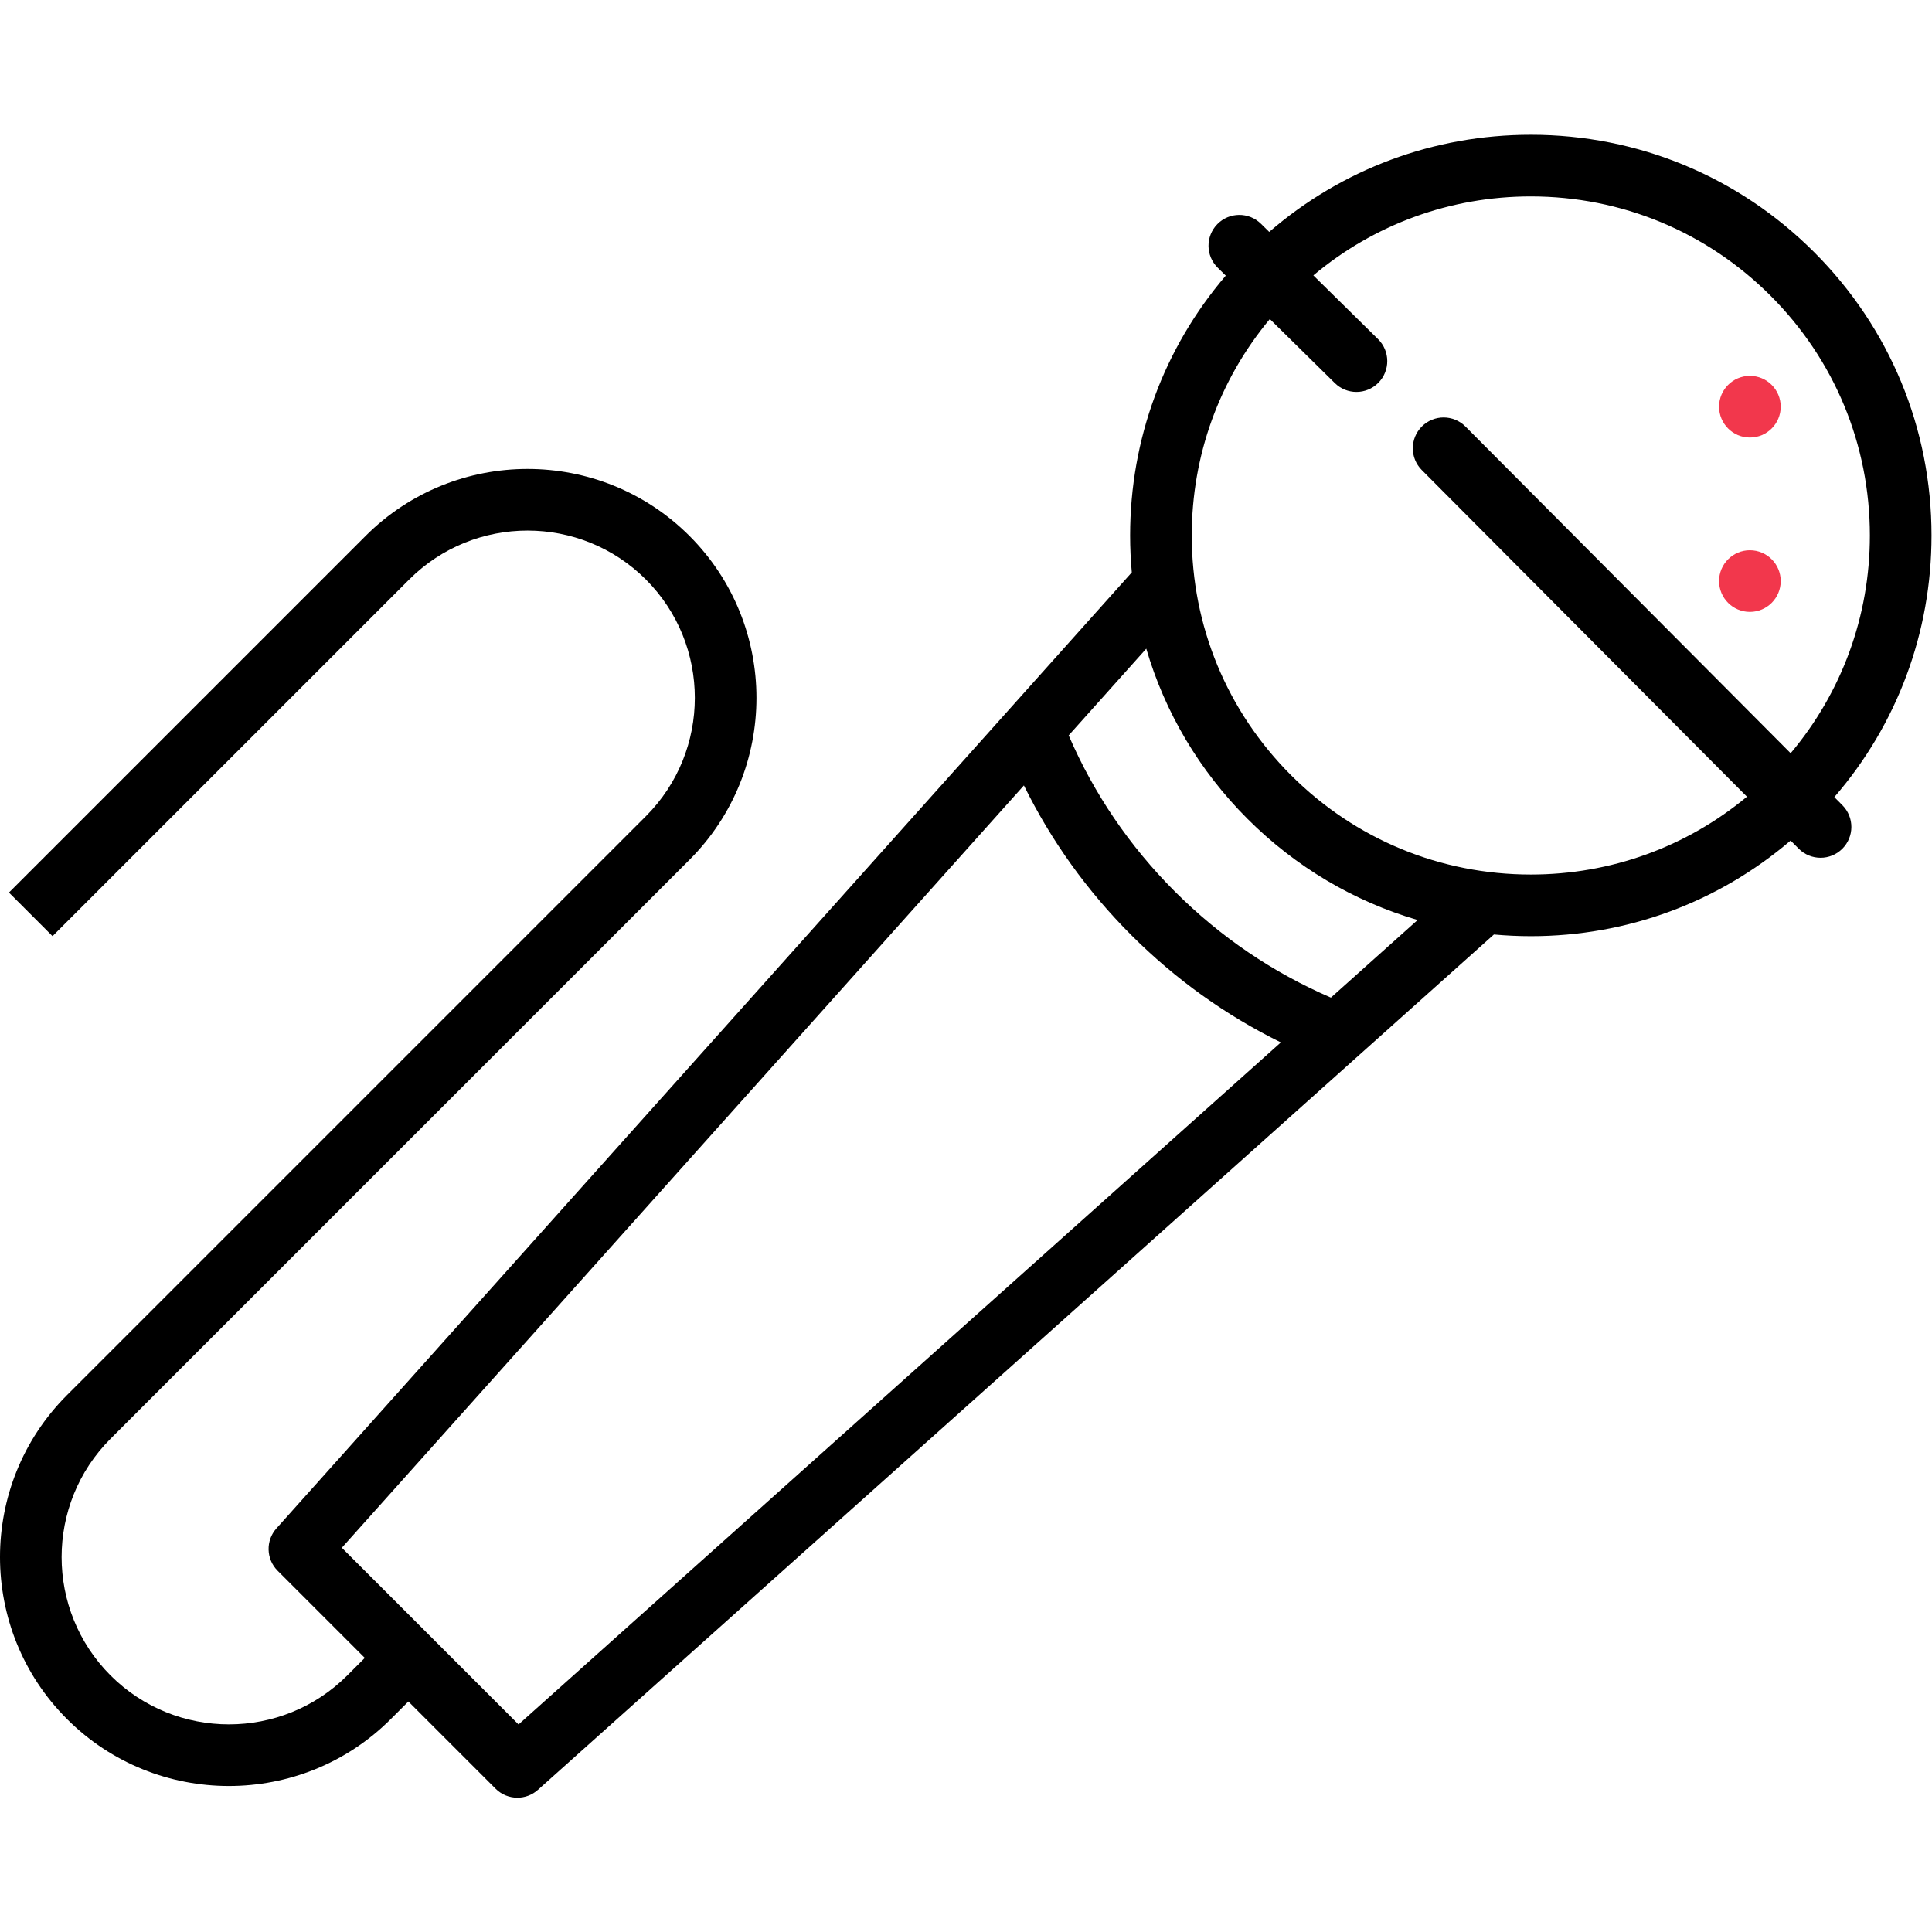 <?xml version="1.0" encoding="UTF-8" standalone="no"?>
<svg xmlns:dc="http://purl.org/dc/elements/1.1/" xmlns:cc="http://creativecommons.org/ns#" xmlns:rdf="http://www.w3.org/1999/02/22-rdf-syntax-ns#" xmlns:svg="http://www.w3.org/2000/svg" xmlns="http://www.w3.org/2000/svg" viewBox="0 0 626.641 626.641" height="626.641" width="626.641" xml:space="preserve" id="svg2" version="1.1">
  <defs id="defs6">
    <clipPath id="clipPath18">
      <path id="path16" d="M 0,469.981 H 469.981 V 0 H 0 Z"></path>
    </clipPath>
  </defs>
  <g transform="matrix(1.333,0,0,-1.333,0,626.641)" id="g10">
    <g id="g12">
      <g clip-path="url(#clipPath18)" id="g14">
        <g transform="translate(425.789,336.213)" id="g20">
          <path id="path22" style="fill:#f2374c;fill-opacity:1;fill-rule:nonzero;stroke:none" d="M 0,0 C 4.143,0 7.5,-3.358 7.5,-7.5 7.5,-11.642 4.143,-15 0,-15 c -4.143,0 -7.5,3.358 -7.5,7.5 0,4.142 3.357,7.5 7.5,7.5"></path>
        </g>
        <g transform="translate(425.789,378.64)" id="g24">
          <path id="path26" style="fill:#f2374c;fill-opacity:1;fill-rule:nonzero;stroke:none" d="M 0,0 C 4.143,0 7.5,-3.357 7.5,-7.5 7.5,-11.642 4.143,-15 0,-15 c -4.143,0 -7.5,3.358 -7.5,7.5 0,4.143 3.357,7.5 7.5,7.5"></path>
        </g>
        <g transform="translate(372.481,257.304)" id="g28">
          <path id="path30" style="fill:#000000;fill-opacity:1;fill-rule:nonzero;stroke:none" d="M 0,0 C -22.037,0.001 -42.755,8.582 -58.337,24.164 -73.918,39.746 -82.5,60.464 -82.5,82.5 c 0,19.461 6.701,37.887 18.999,52.662 l 15.811,-15.578 c 1.461,-1.439 3.362,-2.157 5.262,-2.157 1.939,0 3.875,0.747 5.344,2.236 2.906,2.95 2.871,7.699 -0.079,10.606 l -15.748,15.517 C -38.095,158.218 -19.572,165 0,165 22.035,165 42.754,156.419 58.336,140.836 73.919,125.255 82.5,104.537 82.5,82.5 82.5,62.897 75.693,44.348 63.225,29.519 l -79.123,79.485 c -2.923,2.938 -7.671,2.948 -10.607,0.024 -2.935,-2.922 -2.946,-7.671 -0.023,-10.606 L 52.593,18.939 C 37.828,6.68 19.43,0 0,0 m -48.642,-29.947 c -14.176,6.118 -26.938,14.786 -37.979,25.826 -11.041,11.042 -19.709,23.804 -25.827,37.98 l 18.878,21.099 c 4.534,-15.484 12.899,-29.674 24.627,-41.402 11.726,-11.727 25.916,-20.092 41.4,-24.626 z m -197.667,-176.86 -21.492,21.493 c -0.014,0.013 -21.507,21.505 -21.507,21.505 l 165.965,185.49 c 6.617,-13.443 15.364,-25.656 26.115,-36.409 10.753,-10.751 22.965,-19.498 36.41,-26.115 z M 73.855,18.84 C 89.152,36.533 97.5,58.875 97.5,82.5 97.5,108.544 87.357,133.028 68.941,151.443 50.526,169.858 26.043,180 0,180 c -23.621,0 -45.959,-8.343 -63.649,-23.634 l -2.008,1.978 c -2.951,2.907 -7.7,2.872 -10.607,-0.079 -2.907,-2.95 -2.872,-7.699 0.079,-10.606 l 1.961,-1.932 c -15.06,-17.623 -23.275,-39.792 -23.275,-63.226 0,-3.017 0.142,-6.011 0.41,-8.979 l -208.128,-232.616 c -2.655,-2.967 -2.53,-7.489 0.286,-10.304 l 21.213,-21.213 -4.265,-4.266 c -15.878,-15.88 -41.716,-15.879 -57.597,-10e-4 -15.878,15.88 -15.878,41.718 0,57.597 L -204.714,3.584 c 21.728,21.729 21.728,57.082 0,78.811 -21.728,21.727 -57.082,21.727 -78.809,0 l -86.781,-86.781 10.606,-10.607 86.781,86.781 c 15.879,15.878 41.718,15.879 57.596,0 15.879,-15.879 15.879,-41.717 0,-57.596 l -140.865,-140.866 c -21.728,-21.727 -21.728,-57.081 0,-78.809 10.865,-10.864 25.135,-16.296 39.405,-16.296 14.27,0 28.541,5.432 39.405,16.297 l 4.264,4.264 21.214,-21.213 c 1.46,-1.46 3.379,-2.196 5.304,-2.196 1.784,0 3.573,0.634 5,1.911 l 199.492,178.493 c 0.03,0.026 33.121,29.634 33.121,29.634 C -6.013,-14.858 -3.018,-15 0,-15 23.429,-15 45.594,-6.788 63.216,8.268 L 65.185,6.289 C 66.65,4.816 68.574,4.08 70.5,4.08 c 1.914,0 3.827,0.728 5.291,2.185 2.936,2.922 2.946,7.671 0.023,10.606 z"></path>
        </g>
      </g>
    </g>
  </g>
</svg>
